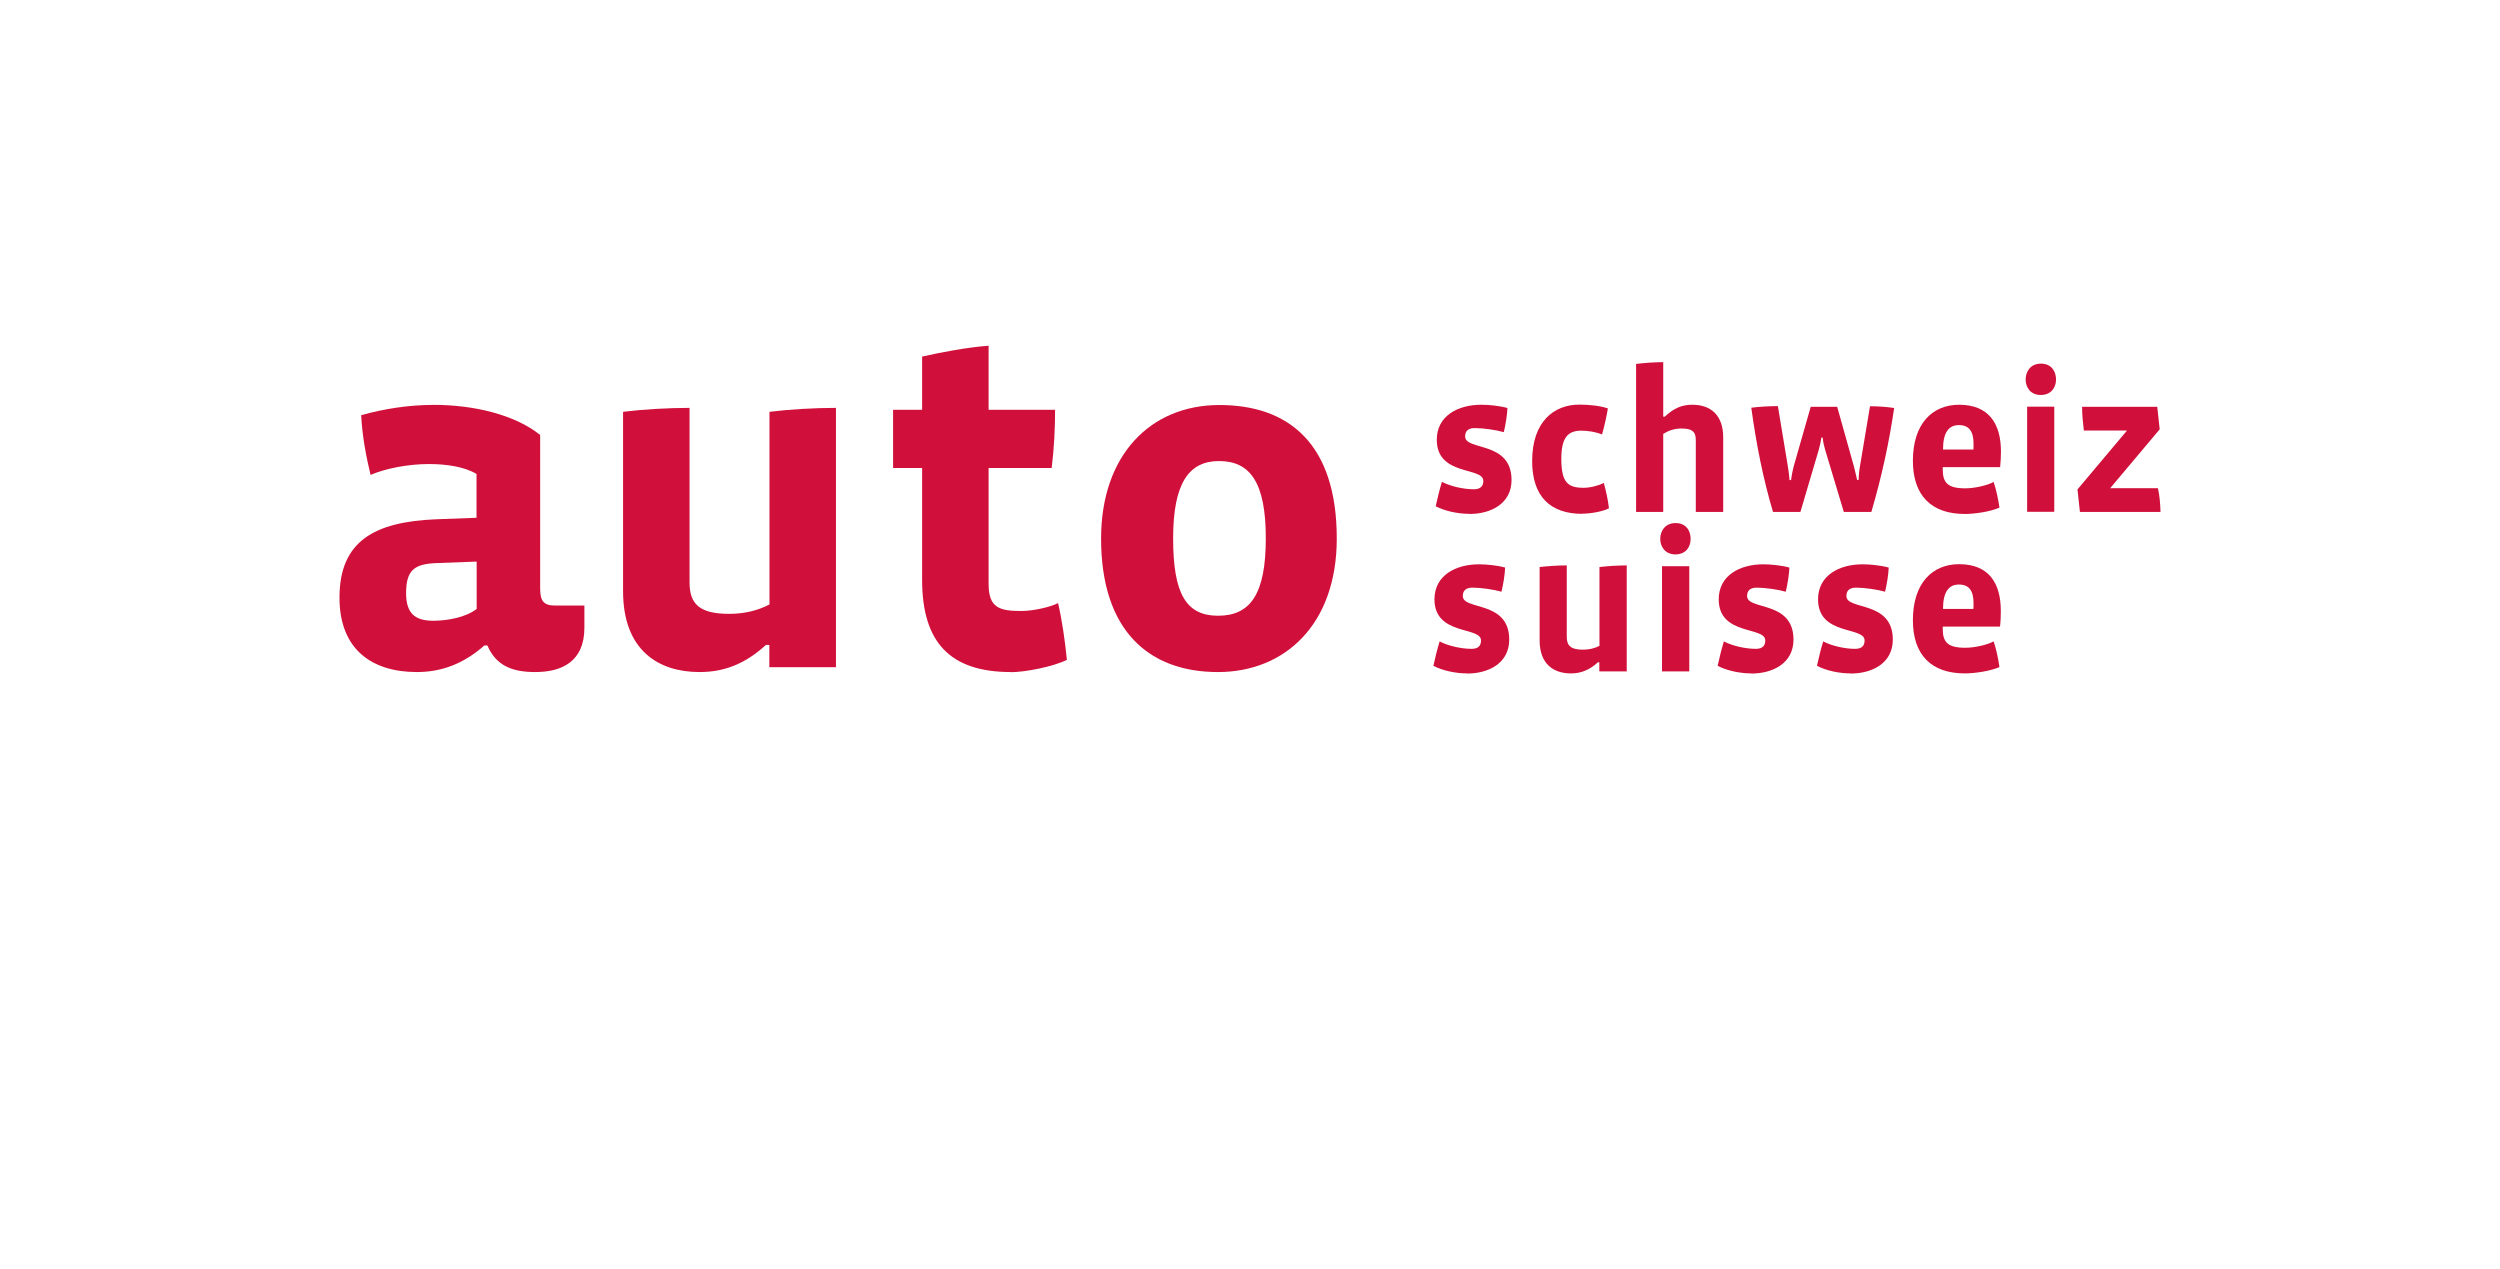 <?xml version="1.0" encoding="UTF-8"?> <svg xmlns="http://www.w3.org/2000/svg" id="Ebene_1" viewBox="0 0 184.25 93.54"><defs><style> .cls-1 { fill: none; } .cls-2 { fill: #d0103a; } </style></defs><g><path class="cls-2" d="M35.12,41.39l-2.98.11c-1.6.07-2.21.51-2.21,2.22,0,1.45.62,2.03,2,2.03,1.05,0,2.4-.25,3.2-.87v-3.49ZM39.44,49.53c-1.64,0-2.87-.44-3.52-1.96h-.22c-1.49,1.31-3.09,1.96-4.98,1.96-3.31,0-5.7-1.67-5.7-5.48,0-4.18,2.58-5.59,7.12-5.78l2.98-.11v-3.23c-.91-.54-2.22-.73-3.52-.73-1.53,0-3.2.33-4.29.8-.29-1.2-.62-2.83-.69-4.4,1.67-.47,3.49-.76,5.38-.76,2.83,0,5.92.69,7.81,2.22v11.3c0,.94.25,1.27,1.12,1.27h2.14v1.63c0,2.51-1.67,3.27-3.63,3.27"></path><path class="cls-2" d="M56.7,49.16v-1.63h-.25c-1.63,1.49-3.2,2-4.9,2-2.98,0-5.63-1.56-5.63-5.96v-13.22c1.45-.18,3.31-.29,4.9-.29v12.86c0,1.56.69,2.32,2.91,2.32,1.09,0,2.07-.22,2.98-.69v-14.2c1.45-.18,3.31-.29,4.9-.29v19.11h-4.9Z"></path><path class="cls-2" d="M74.5,49.53c-4.47,0-6.54-2.18-6.54-6.79v-8.25h-2.14v-4.29h2.14v-3.92c1.45-.33,3.38-.69,4.9-.8v4.72h4.9c0,1.38-.07,2.8-.25,4.29h-4.65v8.54c0,1.74.76,2,2.4,2,.91,0,2.14-.29,2.72-.58.29,1.24.51,2.76.65,4.18-1.02.51-3.09.91-4.14.91"></path><path class="cls-2" d="M89.84,33.98c-2.22,0-3.38,1.63-3.38,5.7s.95,5.7,3.31,5.7,3.52-1.56,3.52-5.7-1.16-5.7-3.45-5.7M89.76,49.53c-5.09,0-8.61-3.05-8.61-9.84,0-6.14,3.63-9.84,8.72-9.84s8.65,2.83,8.65,9.84c0,6.36-3.85,9.84-8.75,9.84"></path><path class="cls-2" d="M108.29,37.87c-.88,0-1.84-.22-2.48-.56.15-.67.27-1.17.46-1.8.61.33,1.6.55,2.35.55.5,0,.7-.24.7-.62,0-1.05-3.43-.33-3.43-3.03,0-1.77,1.57-2.58,3.28-2.58.52,0,1.32.07,1.93.24-.03.55-.13,1.19-.27,1.78-.55-.16-1.5-.3-2.14-.3-.49,0-.71.22-.71.62,0,1.07,3.42.3,3.42,3.21,0,1.75-1.54,2.5-3.1,2.5"></path><path class="cls-2" d="M116.62,37.87c-2.35,0-3.7-1.26-3.7-3.89,0-2.93,1.63-4.16,3.47-4.16.76,0,1.56.09,2.11.28-.09.56-.25,1.29-.43,1.92-.46-.19-1.04-.28-1.53-.28-.99,0-1.47.52-1.47,2.06,0,1.74.46,2.15,1.63,2.15.5,0,1.1-.15,1.5-.36.16.59.31,1.23.38,1.87-.44.24-1.37.4-1.97.4"></path><path class="cls-2" d="M124.98,37.73v-5.26c0-.5-.1-.89-1.05-.89-.54,0-.97.16-1.35.4v5.75h-2v-10.91c.58-.07,1.37-.13,2-.13v4.02h.11c.7-.65,1.28-.88,2.04-.88,1.37,0,2.27.79,2.27,2.4v5.5h-2.01Z"></path><path class="cls-2" d="M137.91,37.73h-2.02l-1.38-4.59c-.07-.22-.15-.58-.18-.89h-.1c-.04.33-.12.67-.19.91l-1.35,4.57h-2.02c-.73-2.46-1.23-4.98-1.6-7.68.59-.08,1.37-.12,1.96-.12l.74,4.47c.04.24.1.71.12.98h.11c.03-.28.12-.73.19-.99l1.26-4.41h1.95l1.23,4.38c.06.22.16.67.24,1.01h.11c.01-.33.04-.68.1-1.01l.74-4.42c.52,0,1.23.04,1.78.13-.37,2.51-.89,4.96-1.68,7.66"></path><path class="cls-2" d="M145.45,32.71c0-.92-.33-1.38-1.08-1.38s-1.17.55-1.17,1.8h2.24c.01-.09.01-.34.01-.41M147.41,34.43h-4.23v.15c0,.98.34,1.41,1.66,1.41.68,0,1.62-.21,2.09-.47.18.52.34,1.26.43,1.89-.68.31-1.86.47-2.55.47-2.45,0-3.83-1.34-3.83-3.92,0-2.73,1.43-4.13,3.41-4.13,2.17,0,3.08,1.38,3.08,3.44,0,.33-.02.8-.06,1.16"></path><path class="cls-2" d="M149.4,29.97h2v7.75h-2v-7.75ZM150.4,29.11c-.74,0-1.11-.55-1.11-1.14s.36-1.17,1.13-1.17,1.11.57,1.11,1.17-.37,1.14-1.13,1.14"></path><path class="cls-2" d="M153.29,37.73l-.18-1.66,3.65-4.34h-3.18c-.07-.59-.13-1.2-.13-1.75h5.54l.18,1.66-3.65,4.34h3.52c.12.5.18,1.23.19,1.75h-5.94Z"></path><path class="cls-2" d="M108.12,49.63c-.87,0-1.84-.22-2.48-.56.15-.67.27-1.17.46-1.8.61.33,1.6.55,2.35.55.51,0,.7-.24.7-.62,0-1.05-3.43-.33-3.43-3.03,0-1.77,1.57-2.58,3.28-2.58.52,0,1.32.07,1.93.24-.03.55-.13,1.19-.27,1.78-.55-.16-1.5-.3-2.14-.3-.49,0-.71.22-.71.62,0,1.07,3.42.3,3.42,3.21,0,1.75-1.54,2.5-3.1,2.5"></path><path class="cls-2" d="M117.87,49.48v-.67h-.1c-.67.61-1.31.82-2,.82-1.22,0-2.3-.64-2.3-2.44v-5.4c.59-.07,1.35-.12,2-.12v5.26c0,.64.28.95,1.19.95.45,0,.85-.09,1.22-.28v-5.81c.59-.07,1.35-.12,2.01-.12v7.81h-2.01Z"></path><path class="cls-2" d="M122.49,41.73h2.01v7.75h-2.01v-7.75ZM123.48,40.86c-.74,0-1.12-.55-1.12-1.14s.36-1.17,1.13-1.17,1.11.56,1.11,1.17-.37,1.14-1.13,1.14"></path><path class="cls-2" d="M129.07,49.63c-.88,0-1.84-.22-2.48-.56.15-.67.27-1.17.46-1.8.61.33,1.6.55,2.35.55.51,0,.7-.24.7-.62,0-1.05-3.43-.33-3.43-3.03,0-1.77,1.57-2.58,3.28-2.58.52,0,1.32.07,1.93.24-.03.55-.13,1.19-.27,1.78-.55-.16-1.5-.3-2.14-.3-.49,0-.71.22-.71.62,0,1.07,3.42.3,3.42,3.21,0,1.75-1.54,2.5-3.1,2.5"></path><path class="cls-2" d="M136.39,49.63c-.88,0-1.84-.22-2.48-.56.15-.67.27-1.17.46-1.8.61.33,1.6.55,2.35.55.51,0,.7-.24.7-.62,0-1.05-3.43-.33-3.43-3.03,0-1.77,1.57-2.58,3.28-2.58.52,0,1.32.07,1.93.24-.03.55-.13,1.19-.27,1.78-.55-.16-1.5-.3-2.14-.3-.49,0-.71.22-.71.62,0,1.07,3.42.3,3.42,3.21,0,1.75-1.54,2.5-3.1,2.5"></path><path class="cls-2" d="M145.45,44.46c0-.92-.33-1.38-1.08-1.38s-1.17.55-1.17,1.8h2.24c.01-.09.01-.34.01-.42M147.41,46.18h-4.23v.15c0,.98.34,1.41,1.66,1.41.68,0,1.62-.21,2.09-.47.18.52.34,1.26.43,1.89-.68.31-1.86.47-2.55.47-2.45,0-3.83-1.34-3.83-3.92,0-2.73,1.43-4.13,3.41-4.13,2.17,0,3.07,1.38,3.07,3.44,0,.33-.01.8-.06,1.16"></path></g><rect class="cls-1" width="184.25" height="93.54"></rect></svg> 